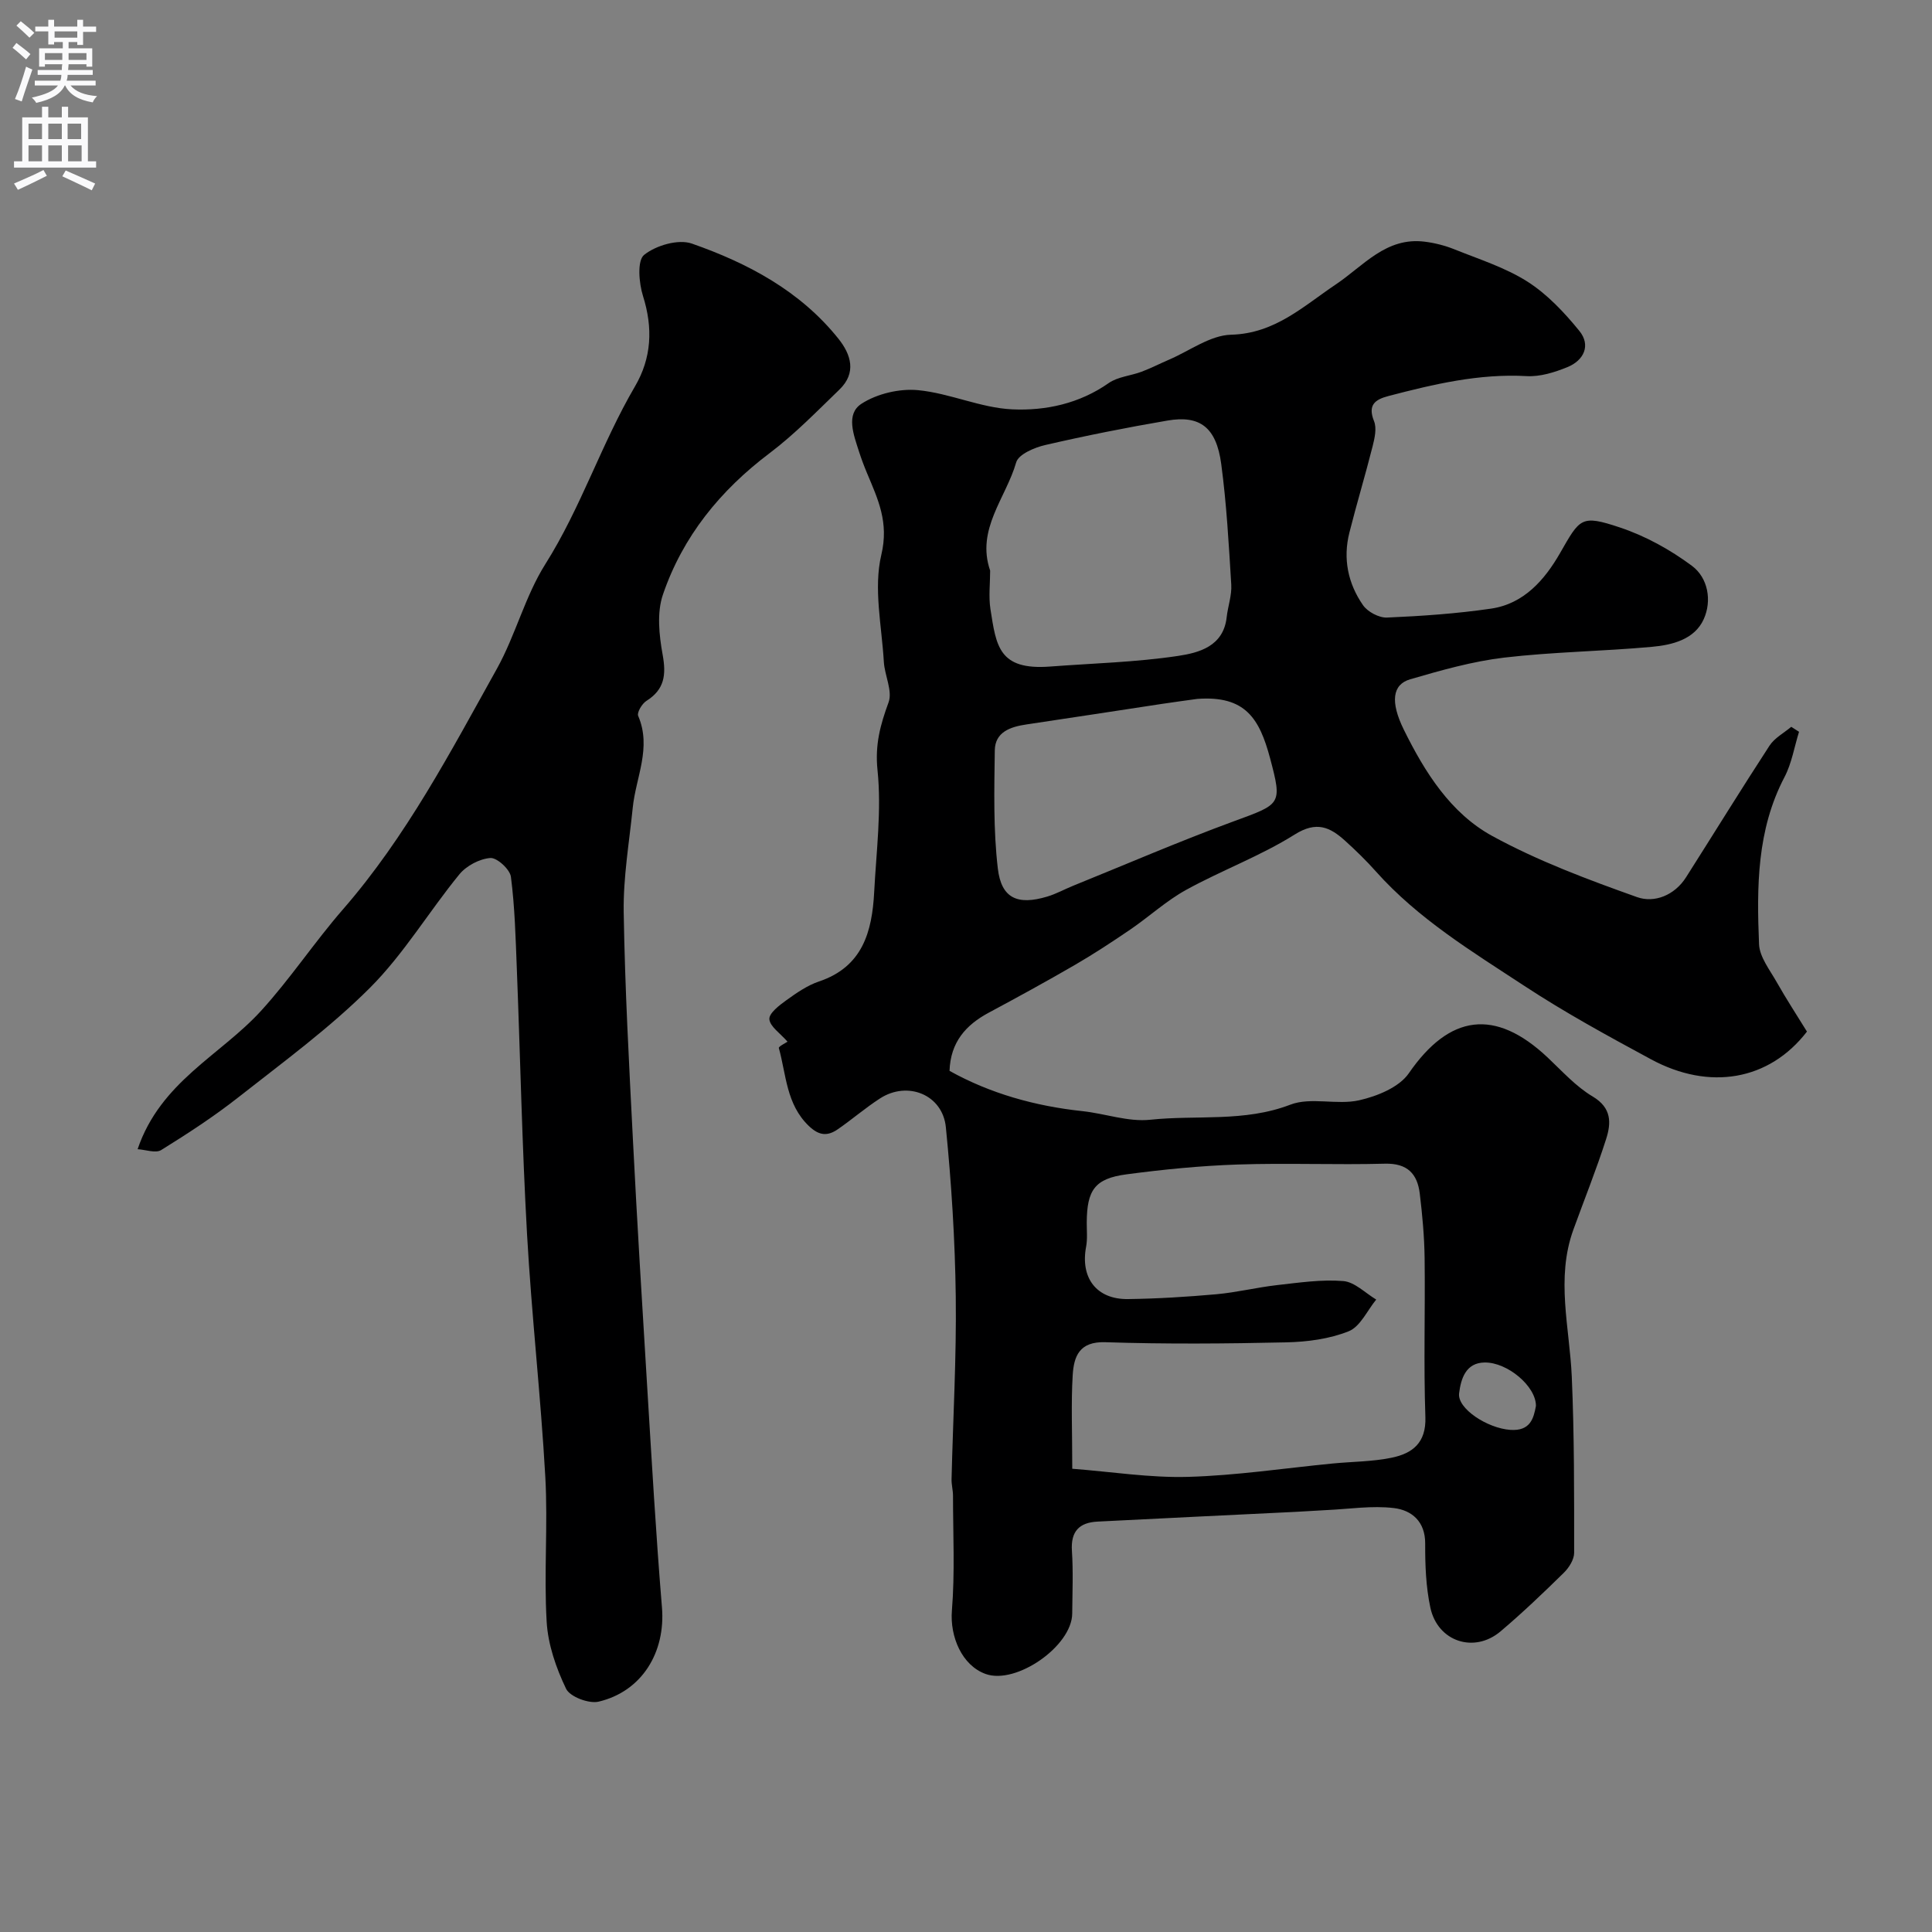 <svg enable-background="new 0 0 400 400" viewBox="0 0 400 400" xmlns="http://www.w3.org/2000/svg"><rect x="0" y="0" width="400" height="400" fill="#808080" stroke="none"/><path d="m163.05 215.67c-1.54-1.77-3.64-3.14-3.76-4.66-.1-1.22 2.05-2.87 3.5-3.91 2.11-1.52 4.35-3.08 6.78-3.9 9.04-3.04 10.99-10.32 11.42-18.51.44-8.42 1.55-16.94.69-25.24-.55-5.29.59-9.4 2.29-14.04.86-2.36-.81-5.55-.98-8.38-.43-7.42-2.17-15.21-.52-22.17 1.6-6.73-.69-11.47-2.94-16.85-.63-1.5-1.2-3.02-1.7-4.57-1.08-3.4-2.77-7.7.52-9.84 3.22-2.09 7.88-3.19 11.73-2.82 6.57.63 12.95 3.67 19.48 3.97 6.91.32 13.91-1.18 19.97-5.43 1.9-1.33 4.57-1.51 6.83-2.36 1.94-.73 3.8-1.69 5.71-2.51 4.26-1.83 8.5-5.04 12.81-5.15 9.09-.24 14.97-5.91 21.64-10.38 5.76-3.85 10.43-9.9 18.47-8.88 2.06.26 4.15.79 6.08 1.56 5.13 2.07 10.55 3.77 15.16 6.7 4.1 2.61 7.64 6.38 10.75 10.2 2.43 2.98.96 6.11-2.45 7.5-2.65 1.09-5.67 2.03-8.46 1.87-9.85-.55-19.22 1.67-28.6 4.12-2.78.73-4.34 1.84-2.99 5.21.59 1.46.13 3.51-.29 5.18-1.51 5.98-3.3 11.89-4.81 17.88-1.37 5.4-.3 10.55 2.82 15.04.96 1.38 3.31 2.63 4.96 2.56 7.2-.31 14.43-.81 21.55-1.85 6.79-.99 11.1-5.96 14.27-11.48 4.15-7.23 4.32-8.02 12.38-5.33 5.3 1.76 10.45 4.61 14.94 7.95 3.33 2.48 4.17 7.21 2.44 11.04-1.9 4.21-6.52 5.35-10.74 5.73-10.18.93-20.44 1.04-30.57 2.23-6.58.78-13.08 2.63-19.47 4.49-3.67 1.07-4.17 4.64-1.3 10.46 4.33 8.77 9.67 17.27 18.31 21.99 9.48 5.18 19.76 9.01 29.97 12.65 3.57 1.27 7.76-.36 10.14-4.11 5.77-9.08 11.41-18.24 17.28-27.25 1.04-1.6 2.98-2.62 4.5-3.9.54.34 1.07.68 1.61 1.03-.98 3.14-1.51 6.52-3.01 9.38-5.75 10.97-5.75 22.78-5.27 34.59.11 2.65 2.21 5.3 3.63 7.81 2 3.54 4.23 6.94 6.29 10.29-7.83 10.16-20.21 12.27-32.3 5.73-8.9-4.81-17.81-9.67-26.25-15.22-10.8-7.09-21.94-13.85-30.69-23.66-1.99-2.24-4.15-4.34-6.37-6.35-3.12-2.82-5.9-4.16-10.45-1.3-7.08 4.45-15.08 7.39-22.44 11.44-4.12 2.26-7.67 5.55-11.58 8.22-3.77 2.57-7.59 5.08-11.54 7.37-5.86 3.4-11.8 6.65-17.77 9.85-4.76 2.55-7.93 6.11-8.13 12.05 8.38 4.67 17.68 7.29 27.51 8.34 4.71.5 9.48 2.27 14.05 1.78 9.64-1.02 19.47.54 29-3.12 4.24-1.63 9.66.13 14.26-.91 3.72-.84 8.27-2.69 10.27-5.59 8.4-12.18 17.83-13.54 28.74-3.27 3 2.82 5.84 6.01 9.33 8.08 3.99 2.38 3.83 5.53 2.77 8.84-2.02 6.32-4.51 12.49-6.77 18.73-3.66 10.11-.78 20.27-.33 30.44.53 12.14.49 24.31.49 36.46 0 1.4-1.07 3.09-2.14 4.14-4.25 4.17-8.56 8.29-13.1 12.13-5.45 4.61-13.02 2.13-14.53-4.92-.92-4.3-1.09-8.82-1.07-13.23.03-4.64-2.82-6.94-6.47-7.38-4.53-.55-9.23.2-13.85.41-2.14.1-4.29.27-6.43.37-13.69.67-27.39 1.32-41.08 2.02-3.79.19-5.58 2.02-5.31 6.06.28 4.31.1 8.66.06 12.99-.06 6.73-11.6 14.77-17.92 12.5-4.93-1.77-7.42-7.75-6.99-13.11.64-7.88.23-15.85.23-23.79 0-1.15-.33-2.3-.3-3.44.3-12.6 1.03-25.21.87-37.8-.15-11.7-.89-23.42-2.05-35.06-.67-6.75-7.92-9.65-13.62-5.97-3.02 1.95-5.76 4.32-8.72 6.37-2.12 1.47-3.87 1.41-6.03-.66-4.68-4.49-4.67-10.58-6.21-16.14-.09-.31 1.49-1.09 1.8-1.31zm58.95 88.42c8.12.62 16.07 1.9 23.98 1.68 9.97-.28 19.91-1.79 29.86-2.76 4.09-.4 8.26-.38 12.26-1.2 4.28-.88 7.2-3.03 7.01-8.43-.38-10.98-.02-21.99-.16-32.98-.06-4.43-.47-8.86-1-13.26-.49-4.1-2.55-6.33-7.21-6.21-10.16.27-20.33-.17-30.48.17-7.71.26-15.42 1.02-23.07 2.04-6.52.87-8.16 3.25-8.19 9.98-.01 1.66.17 3.37-.13 4.98-1.23 6.46 2.14 10.95 8.68 10.86 6.1-.08 12.21-.46 18.29-1 4.2-.38 8.34-1.41 12.54-1.89 4.56-.51 9.2-1.21 13.73-.84 2.36.19 4.56 2.48 6.82 3.83-1.86 2.27-3.3 5.6-5.69 6.56-3.98 1.6-8.57 2.2-12.92 2.3-12.49.28-25 .38-37.48-.03-5.42-.18-6.51 2.98-6.75 6.82-.35 5.78-.09 11.62-.09 19.38zm-17-185.95c0 2.66-.34 5.37.06 7.97 1.2 7.62 1.69 12.7 12.37 11.89 8.84-.67 17.74-.89 26.48-2.2 4.31-.65 9.39-1.97 10.06-8.01.25-2.26 1.08-4.52.95-6.73-.51-8.35-.97-16.73-2.08-25.02-1.02-7.56-4.4-10.12-11.11-8.97-8.49 1.45-16.94 3.13-25.33 5.07-2.23.51-5.53 1.92-6.01 3.59-2.11 7.37-8.34 13.85-5.39 22.41zm42.89 26.56c-2.43.34-4.87.66-7.3 1.03-9.37 1.42-18.72 2.87-28.09 4.26-3.32.49-6.49 1.56-6.54 5.39-.11 8.15-.32 16.37.63 24.44.73 6.21 4.12 7.64 10.22 5.81 1.85-.55 3.58-1.52 5.39-2.25 11.01-4.46 21.93-9.18 33.08-13.28 9.94-3.66 10.26-3.41 7.67-13.14-2.2-8.2-5.11-12.99-15.06-12.26zm70.11 146.37c.01-4.07-5.91-9.05-10.63-8.98-3.89.05-4.9 3.34-5.28 6.39-.39 3.16 5.86 7.23 10.6 7.56 4.17.29 4.84-2.41 5.31-4.97z" fill="#000001"/><path d="m28.49 237.93c4.74-13.98 17.13-19.42 25.54-28.63 6.06-6.64 11.06-14.23 16.97-21.02 13.1-15.05 22.27-32.59 31.88-49.83 3.86-6.94 5.82-14.99 10.03-21.66 7.39-11.71 11.6-24.91 18.55-36.78 3.46-5.9 3.75-12.1 1.67-18.71-.85-2.69-1.24-7.35.23-8.53 2.44-1.96 7.07-3.32 9.88-2.34 11.6 4.06 22.43 9.8 30.34 19.69 2.64 3.3 3.79 7.09.21 10.54-4.69 4.53-9.27 9.25-14.45 13.16-10.22 7.71-17.98 17.24-22.09 29.29-1.28 3.74-.79 8.38-.06 12.42.76 4.17.42 7.21-3.37 9.59-.9.57-1.99 2.41-1.69 3.1 2.83 6.6-.5 12.72-1.13 19.03-.73 7.19-1.98 14.4-1.87 21.58.25 15.73 1.11 31.45 1.91 47.16.87 17.14 1.92 34.27 2.97 51.4.93 15.14 1.79 30.28 3.04 45.4.77 9.23-4.09 17.39-13.12 19.52-2.01.47-5.93-1.01-6.73-2.67-2.07-4.31-3.75-9.16-4.02-13.89-.59-9.96.28-20.01-.28-29.98-.94-16.75-2.84-33.45-3.78-50.21-1.03-18.34-1.4-36.72-2.12-55.08-.25-6.33-.41-12.68-1.22-18.94-.2-1.55-2.88-4-4.26-3.9-2.24.17-4.96 1.61-6.41 3.38-6.31 7.71-11.5 16.47-18.49 23.47-8.31 8.31-17.92 15.34-27.2 22.64-5.08 4-10.54 7.56-16.04 10.97-1.15.72-3.26-.08-4.89-.17z" fill="#000001"/><g fill="#fafafb"><path d="m2.6 9.9.8-1c.9.7 1.9 1.4 2.9 2.3l-.9 1.1c-1.1-1-2-1.8-2.8-2.4zm.5 10.6c.9-2.1 1.6-4.3 2.3-6.7.4.2.8.4 1.3.6-.7 2.1-1.5 4.3-2.2 6.6zm.3-15.2.9-.9c1 .8 2 1.6 2.8 2.4l-1 1c-.9-.9-1.8-1.7-2.7-2.5zm12.6-1.2h1.2v1.4h2.7v1.1h-2.7v2.7h-1.2v-.6h-1.8v1.3h4.9v3.8h-1.2v-.5h-3.7c0 .4-.1.9-.1 1.2h5.1v1h-5.2c0 .5-.1.9-.2 1.2h6v1h-5.2c1.1 1.3 2.9 2 5.5 2.2-.4.4-.7.8-.9 1.3-2.9-.5-4.8-1.6-5.7-3.5h-.1c-.8 1.7-2.7 2.9-5.9 3.6-.2-.4-.6-.8-.9-1.1 2.8-.6 4.6-1.4 5.4-2.5h-4.8v-1h5.3c.1-.3.2-.7.2-1.2h-4.9v-1h5c0-.4 0-.8.1-1.2h-3.6v.5h-1.2v-3.8h4.9v-1.3h-1.8v.5h-1.2v-2.7h-2.7v-1h2.7v-1.4h1.2v1.4h4.8zm-6.7 8.3h3.6c0-.4 0-.9 0-1.4h-3.6zm1.9-4.6h4.8v-1.3h-4.7v1.3zm6.7 3.2h-3.7v1.4h3.7v-2.4z"/><path d="m8.7 22.1h1.3v2.2h2.8v-2.2h1.3v2.2h4.1v9.1h1.7v1.3h-17v-1.3h1.7v-9.1h4.1zm.3 13.1.7 1.2c-1.8.9-3.8 1.9-6 2.9-.2-.4-.5-.8-.8-1.3 2.3-1 4.4-1.9 6.1-2.8zm-3.1-6.4h2.8v-3.2h-2.8zm0 4.6h2.8v-3.3h-2.8zm4.1-4.6h2.8v-3.2h-2.8zm0 4.6h2.8v-3.3h-2.8zm3.6 1.9c2.1.9 4.1 1.8 6.1 2.7l-.7 1.4c-2.2-1.1-4.2-2-6.1-2.9zm3.2-9.7h-2.8v3.2h2.8zm-2.7 7.8h2.8v-3.3h-2.8z"/></g></svg>